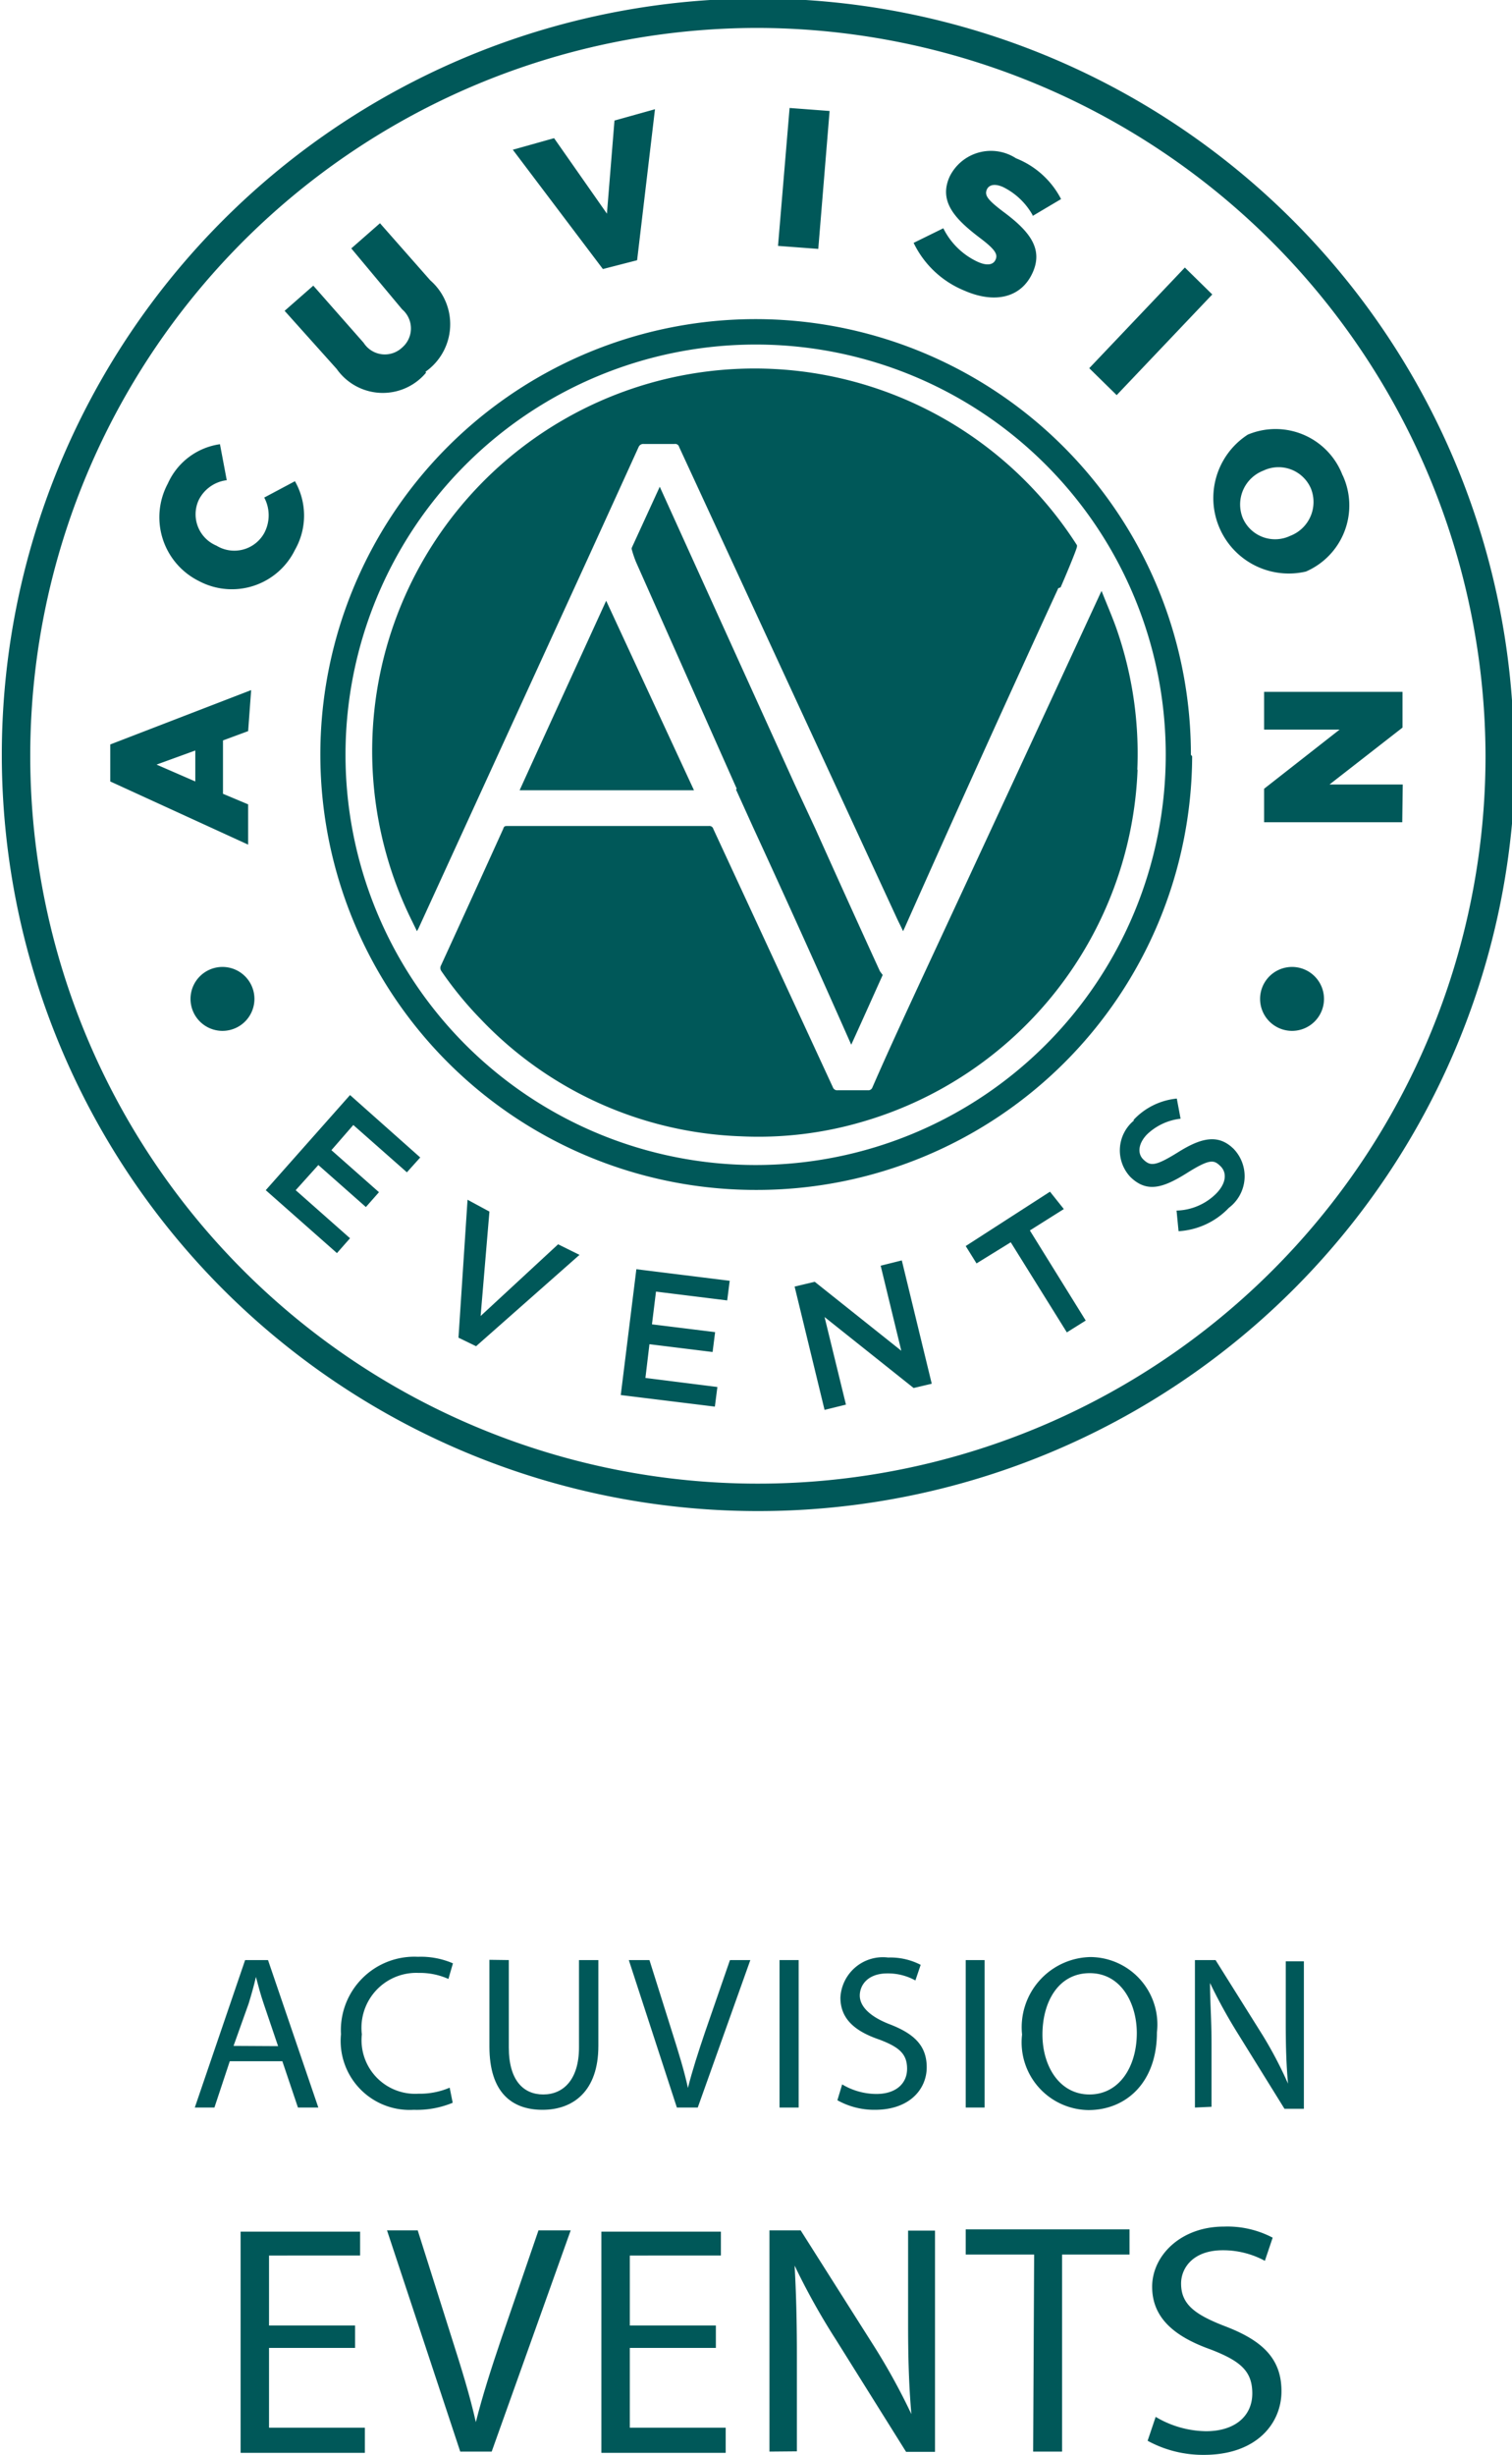 <svg xmlns="http://www.w3.org/2000/svg" xmlns:xlink="http://www.w3.org/1999/xlink" width="21.2mm" height="34.41mm" viewBox="0 0 60.09 97.54"><defs><style>.a{fill:none;}.b{fill:#005859;}.c{clip-path:url(#a);}</style><clipPath id="a" transform="translate(-74.62 -95.71)"><rect class="a" x="48.42" y="95.71" width="112.5" height="106.42"/></clipPath></defs><path class="b" d="M83.75,177.61l-.61,1.84h-.78l2-5.86h.91l2,5.86h-.81l-.62-1.84Zm1.92-.6-.57-1.68c-.13-.38-.22-.73-.31-1.07h0c-.08.35-.18.7-.29,1.06L83.9,177Z" transform="translate(-74.62 -95.71)"/><path class="b" d="M92.61,179.26a3.73,3.73,0,0,1-1.55.28,2.74,2.74,0,0,1-2.89-3,2.92,2.92,0,0,1,3.06-3.08,3.21,3.21,0,0,1,1.39.26l-.18.62a2.77,2.77,0,0,0-1.18-.24A2.18,2.18,0,0,0,89,176.54a2.13,2.13,0,0,0,2.25,2.36,3,3,0,0,0,1.24-.24Z" transform="translate(-74.62 -95.71)"/><path class="b" d="M94.84,173.59v3.47c0,1.31.58,1.87,1.37,1.87s1.42-.58,1.42-1.87v-3.47h.77V177c0,1.8-1,2.54-2.22,2.54s-2.11-.69-2.11-2.51v-3.45Z" transform="translate(-74.62 -95.71)"/><path class="b" d="M101.52,179.45l-1.91-5.86h.82l.91,2.89c.25.79.47,1.5.62,2.19h0c.17-.68.41-1.42.67-2.19l1-2.89h.81l-2.09,5.86Z" transform="translate(-74.62 -95.71)"/><path class="b" d="M106.36,173.59v5.86h-.76v-5.86Z" transform="translate(-74.62 -95.71)"/><path class="b" d="M108.09,178.53a2.66,2.66,0,0,0,1.36.38c.77,0,1.22-.41,1.22-1s-.31-.86-1.1-1.16c-1-.34-1.55-.84-1.55-1.67a1.69,1.69,0,0,1,1.9-1.59,2.61,2.61,0,0,1,1.29.29l-.21.62a2.25,2.25,0,0,0-1.11-.28c-.8,0-1.1.48-1.1.88s.35.81,1.16,1.13c1,.38,1.5.86,1.5,1.72s-.67,1.69-2.06,1.69a3,3,0,0,1-1.49-.38Z" transform="translate(-74.62 -95.71)"/><path class="b" d="M113.75,173.59v5.86H113v-5.86Z" transform="translate(-74.62 -95.71)"/><path class="b" d="M120.6,176.46c0,2-1.23,3.09-2.72,3.09a2.69,2.69,0,0,1-2.64-3,2.79,2.79,0,0,1,2.72-3.08A2.68,2.68,0,0,1,120.6,176.46Zm-4.55.09c0,1.26.68,2.38,1.87,2.38s1.88-1.11,1.88-2.44c0-1.16-.61-2.38-1.87-2.38S116.05,175.27,116.05,176.55Z" transform="translate(-74.62 -95.71)"/><path class="b" d="M122.11,179.45v-5.86h.82l1.88,3a16.32,16.32,0,0,1,1,1.91h0c-.07-.78-.09-1.5-.09-2.41v-2.45h.72v5.86h-.77l-1.86-3a20.73,20.73,0,0,1-1.1-2h0c0,.74.06,1.44.06,2.42v2.5Z" transform="translate(-74.62 -95.71)"/><path class="b" d="M88.73,189H85.31v3.17h3.81v1H84.18v-8.79h4.75v.95H85.31v2.78h3.42Z" transform="translate(-74.62 -95.71)"/><path class="b" d="M92.91,193.12,90,184.33h1.22l1.37,4.33c.38,1.19.71,2.26.94,3.29h0c.25-1,.61-2.13,1-3.28l1.49-4.34H97.3l-3.14,8.79Z" transform="translate(-74.62 -95.71)"/><path class="b" d="M103.07,189H99.65v3.17h3.81v1H98.52v-8.79h4.75v.95H99.65v2.78h3.42Z" transform="translate(-74.62 -95.71)"/><path class="b" d="M105.2,193.12v-8.79h1.24l2.82,4.45a25.58,25.58,0,0,1,1.58,2.85h0c-.1-1.17-.13-2.24-.13-3.61v-3.68h1.07v8.79h-1.15l-2.79-4.46a27.25,27.25,0,0,1-1.64-2.94l0,0c.06,1.11.09,2.16.09,3.62v3.76Z" transform="translate(-74.62 -95.71)"/><path class="b" d="M115.72,185.29H113v-1h6.51v1h-2.68v7.83h-1.15Z" transform="translate(-74.62 -95.71)"/><path class="b" d="M120.55,191.74a4,4,0,0,0,2,.57c1.16,0,1.84-.61,1.84-1.5s-.47-1.29-1.66-1.75c-1.43-.51-2.32-1.25-2.32-2.49s1.14-2.39,2.85-2.39a3.87,3.87,0,0,1,1.94.44l-.31.92a3.49,3.49,0,0,0-1.67-.42c-1.2,0-1.66.72-1.66,1.32,0,.82.53,1.23,1.75,1.7,1.49.57,2.24,1.29,2.24,2.58s-1,2.53-3.08,2.53a4.59,4.59,0,0,1-2.24-.56Z" transform="translate(-74.62 -95.71)"/><g class="c"><path class="b" d="M124.7,135.4a1.27,1.27,0,1,0,1.27-1.27,1.27,1.27,0,0,0-1.27,1.27m-5,4.82a1.54,1.54,0,0,0-.16,2.25h0c.66.65,1.31.44,2.25-.15s1.08-.52,1.34-.27h0c.27.27.21.69-.17,1.08a2.31,2.31,0,0,1-1.58.68l.08.82a3,3,0,0,0,2-.93,1.57,1.57,0,0,0,.19-2.34h0c-.6-.59-1.26-.46-2.19.12s-1.12.57-1.4.3h0c-.24-.23-.21-.63.15-1a2.3,2.3,0,0,1,1.33-.62l-.15-.8a2.71,2.71,0,0,0-1.73.86m-3.31,2.84L113,145.22l.43.69,1.36-.84,2.23,3.58.75-.47-2.22-3.58,1.35-.85ZM107,146.64l-.8.19,1.19,4.9.85-.21-.85-3.48,3.54,2.82.72-.17-1.19-4.9-.84.21.82,3.38Zm-7.09-.5-.62,5,3.74.46.1-.78-2.86-.36.16-1.34,2.51.31.1-.79-2.51-.31.16-1.3,2.83.35.1-.78Zm-6.71-2.76-.36,5.48.7.34,4.11-3.63-.85-.42L93.72,148l.35-4.15Zm-4.67-4.16L85.18,143l2.83,2.5.52-.59L86.37,143l.9-1,1.89,1.67.52-.59-1.89-1.67.87-1,2.13,1.88.53-.59Zm-6.34-3.82a1.27,1.27,0,1,0,1.27-1.27,1.27,1.27,0,0,0-1.27,1.27m.19-9.87,0,1.23-1.54-.67Zm2.22-2.4L79,125.29l0,1.47,5.48,2.51,0-1.6-1-.42,0-2.12,1-.37Zm.52-7.65a1.5,1.5,0,0,1,0,1.41,1.36,1.36,0,0,1-1.9.5h0a1.35,1.35,0,0,1-.7-1.82,1.44,1.44,0,0,1,1.11-.78l-.27-1.43a2.68,2.68,0,0,0-2.07,1.56,2.83,2.83,0,0,0,1.24,3.88h0a2.79,2.79,0,0,0,3.81-1.24,2.75,2.75,0,0,0,0-2.73Zm6.41-5a2.31,2.31,0,0,0,.19-3.63l-2-2.27-1.14,1L90.6,108a1,1,0,0,1,0,1.52,1,1,0,0,1-1.53-.19l-2-2.27-1.14,1L88,110.37a2.24,2.24,0,0,0,3.55.15m8.39-4.47.71-6-1.61.45-.3,3.7-2.1-3-1.64.46,3.58,4.74Zm7.2-.45.45-5.48L106,100l-.46,5.48Zm8.52-1.31,1.13-.67A3.44,3.44,0,0,0,115,102a1.83,1.83,0,0,0-2.64.73v0c-.45,1,.24,1.7,1.2,2.43.61.46.72.65.63.86h0c-.09.22-.35.26-.72.09a2.87,2.87,0,0,1-1.36-1.33l-1.18.58a3.85,3.85,0,0,0,2,1.89c1.22.54,2.29.3,2.74-.73v0c.41-.94-.14-1.63-1.18-2.4-.62-.47-.75-.65-.65-.88h0c.08-.18.3-.25.64-.1a2.73,2.73,0,0,1,1.18,1.12m1.11,14.79c.2-.45.67-1.58.65-1.62a.14.14,0,0,0,0-.06A15.2,15.2,0,0,0,91,132.32l.19.39.06-.11L98,117.86q1-2.19,2-4.39a.2.2,0,0,1,.2-.12q.61,0,1.23,0a.16.16,0,0,1,.18.12l8.67,18.76c.07.15.15.3.23.48l.07-.15q3-6.74,6.1-13.48m-12.81,8,.67,1.48h0q2,4.34,3.91,8.66c.43-.94.84-1.86,1.25-2.77h0l-.11-.15q-1.29-2.82-2.56-5.65l0,0-.81-1.74-5.38-11.86s0,0,0,0l-1.11,2.42a.11.11,0,0,0,0,.08,4.2,4.2,0,0,0,.17.5l4,9s0,0,0,0m-8.63.06h6.93l-3.49-7.53c-1.15,2.52-2.29,5-3.44,7.53m24.55-.82a15.06,15.06,0,0,0-.87-5.72c-.17-.46-.37-.92-.55-1.38h0l-.05.1q-3.52,7.62-7.06,15.23c-.68,1.47-1.36,2.93-2,4.4a.17.17,0,0,1-.17.11h-1.21a.18.18,0,0,1-.19-.12q-2.37-5.13-4.75-10.26a.16.16,0,0,0-.18-.12h-8c-.09,0-.14,0-.17.11-.82,1.81-1.64,3.61-2.47,5.42a.22.22,0,0,0,0,.22,14.45,14.45,0,0,0,1.57,1.92,15,15,0,0,0,10.36,4.66,14.63,14.63,0,0,0,4.75-.56,15.18,15.18,0,0,0,11-14m1.12-.6a16.3,16.3,0,1,1-16.3-16.3,16.29,16.29,0,0,1,16.3,16.3m1,0a17.3,17.3,0,1,0-17.3,17.29A17.3,17.3,0,0,0,122,125.76m-3-14.35,3.8-4-1.09-1.07-3.8,4Zm6.9,5.59h0a1.4,1.4,0,0,1-1.89-.71,1.44,1.44,0,0,1,.82-1.88h0a1.4,1.4,0,0,1,1.89.71,1.44,1.44,0,0,1-.82,1.88m2.08-2.4a2.85,2.85,0,0,0-3.77-1.62h0a3,3,0,0,0,2.31,5.44h0a2.86,2.86,0,0,0,1.46-3.83m2.39,12.29h-2.91l2.9-2.26v-1.42h-5.5v1.5h3l-3,2.35v1.33h5.49Zm3.29-1.13a28.92,28.92,0,1,1-28.92-28.93,29,29,0,0,1,28.92,28.93m1.13,0a30.05,30.05,0,1,0-30,30,30.08,30.08,0,0,0,30.05-30" transform="translate(-74.62 -95.71)"/></g></svg>